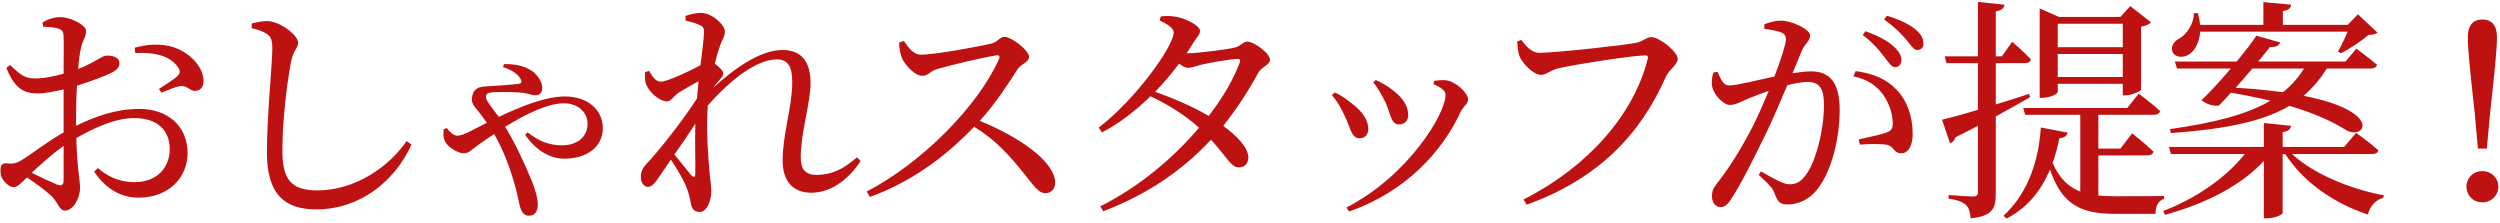 <svg width="213" height="19" viewBox="0 0 213 19" fill="none" xmlns="http://www.w3.org/2000/svg">
<path d="M5.42 15.34V12.42C4.5 13.08 3.5 13.98 2.7 14.72C3.42 15.08 4.28 15.48 4.84 15.72C5.28 15.88 5.42 15.74 5.42 15.34ZM6.48 9.94V10.72C8.14 9.9 9.9 9.28 11.88 9.28C14.28 9.28 15.98 10.72 15.98 13.06C15.98 15.1 14.4 16.84 11.82 16.84C10.28 16.84 9 16.08 8.02 14.62L8.34 14.32C9.1 14.98 10.1 15.52 11.46 15.52C13.36 15.52 14.46 14.3 14.46 12.7C14.46 11.24 13.56 10.06 11.42 10.06C9.84 10.06 8.06 10.88 6.5 11.76C6.58 14.54 6.82 15.26 6.82 16C6.82 16.92 6.22 17.94 5.54 17.94C5.02 17.94 5 17.28 4.36 16.68C3.9 16.24 3.02 15.6 2.3 15.12C1.72 15.68 1.48 15.94 1.16 15.94C0.9 15.94 0.68 15.78 0.46 15.56C0.16 15.26 0.04 14.94 0.04 14.58C0.04 14.04 0.16 13.88 0.64 13.92C1.18 13.98 1.44 13.88 1.82 13.66C2.5 13.26 4.04 12.06 5.42 11.28V10.02V7.62C4.7 7.78 3.82 7.96 3.24 7.96C2.18 7.96 1.3 7.7 0.54 5.78L0.86 5.54C1.86 6.5 2.2 6.72 3.22 6.68C3.82 6.66 4.62 6.5 5.42 6.28C5.42 4.88 5.44 3.62 5.42 3.14C5.4 2.64 5.3 2.56 4.98 2.44C4.64 2.32 4.22 2.3 3.68 2.28L3.62 1.92C4.08 1.64 4.58 1.46 5.16 1.46C5.98 1.46 7.34 2.12 7.34 2.64C7.34 3.12 7.04 3.44 6.9 4.08C6.8 4.48 6.72 5.12 6.66 5.88C8.06 5.34 8.68 4.74 9.06 4.74C9.38 4.72 10.16 4.78 10.18 5.38C10.18 5.72 9.94 5.98 9.5 6.2C8.78 6.56 7.52 7 6.56 7.3C6.5 8.18 6.48 9.08 6.48 9.94ZM11.52 4.52L11.48 4.06C12.42 3.82 13.28 3.72 14.2 3.88C15.86 4.16 17.3 5.52 17.34 6.84C17.36 7.3 17.16 7.7 16.68 7.74C16.22 7.82 15.96 7.24 15.34 7.34C14.98 7.38 14.18 7.72 13.76 7.9L13.54 7.58C13.94 7.32 14.86 6.74 15.12 6.48C15.36 6.22 15.38 6.04 15.16 5.72C14.42 4.64 12.88 4.44 11.52 4.52ZM22.74 2.9C22.42 2.68 22 2.52 21.44 2.4V2C21.96 1.88 22.4 1.78 22.82 1.8C23.88 1.84 25.4 3 25.4 3.64C25.4 4.1 24.98 4.28 24.8 5.24C24.44 7.14 24.06 10.22 24.06 12.82C24.06 15.28 24.78 16.22 27.04 16.22C30.32 16.22 33.18 14.16 34.64 12.02L35.06 12.32C33.62 15.48 30.64 17.84 26.94 17.84C24.2 17.84 22.74 16.5 22.74 12.98C22.74 9.94 23.2 5.44 23.2 4.18C23.2 3.38 23.08 3.12 22.74 2.9ZM42.86 5.72L42.94 5.46C44.38 5.42 45.28 5.9 45.7 6.38C46.02 6.74 46.2 7.12 46.2 7.5C46.2 7.9 45.96 8.12 45.62 8.12C45.34 8.12 44.98 7.96 44.64 7.92C44.12 7.84 42.88 7.82 42.02 7.86C41.6 7.9 41.4 7.94 41.4 8.28C41.4 8.58 42 9.28 42.5 9.96C44.56 8.98 46.54 8.22 48.14 8.22C50.1 8.22 51.36 9.38 51.36 10.92C51.36 12.52 49.98 13.52 48.1 13.52C46.86 13.52 45.66 12.82 44.74 11.48L44.96 11.28C45.92 12.04 46.78 12.38 47.9 12.38C49.16 12.38 50.06 11.68 50.06 10.54C50.06 9.5 49.16 8.8 48.06 8.8C46.66 8.8 44.8 9.72 43.04 10.8C44 12.38 44.78 14.14 45.26 15.3C45.58 16.02 45.82 16.9 45.82 17.46C45.82 18.02 45.54 18.38 45.08 18.38C44.7 18.38 44.48 18.16 44.32 17.66C44.2 17.24 44.06 16.4 43.78 15.46C43.46 14.4 42.96 12.9 42.1 11.42C41.66 11.7 41.24 12 40.84 12.28C40.2 12.72 39.98 13.06 39.5 13.06C39.04 13.06 38.28 12.6 38 12.18C37.8 11.88 37.74 11.58 37.8 11.02L38.06 10.9C38.32 11.24 38.62 11.56 38.96 11.56C39.32 11.56 39.82 11.32 40.34 11.04C40.72 10.84 41.1 10.66 41.48 10.46C41.22 10.08 41 9.8 40.8 9.54C40.48 9.12 40.12 8.86 40.22 8.28C40.34 7.3 41.22 7.38 41.72 7.34C42.76 7.28 43.8 7.2 44.2 7.14C44.42 7.1 44.48 7 44.38 6.78C44.24 6.44 43.72 5.98 42.86 5.72ZM59.24 14.78C59.26 13.88 59.2 12.22 59.24 10.54C58.7 11.38 58.08 12.3 57.46 13.16C58 13.84 58.64 14.62 58.9 14.94C59.12 15.14 59.24 15.12 59.24 14.78ZM73.02 13.4L73.32 13.72C72.48 15.04 70.98 16.42 69.12 16.42C67.66 16.42 66.68 15.54 66.68 13.68C66.68 11.4 67.5 9.14 67.5 6.98C67.5 5.72 67.16 5.06 66.18 5.06C64.46 5.06 62.2 6.82 60.3 9V9.02C60.14 11.16 60.36 13.54 60.46 14.78C60.52 15.38 60.6 15.82 60.6 16.3C60.6 17.12 60.22 18.06 59.62 18.06C59.16 18.06 58.94 17.8 58.86 17.32C58.76 16.8 58.68 16.42 58.48 15.94C58.3 15.44 57.7 14.4 57.16 13.6L56.08 15.18C55.8 15.58 55.58 15.9 55.22 15.92C54.88 15.92 54.6 15.6 54.6 15.1C54.6 14.68 54.7 14.38 55.08 13.96C55.94 13.08 58 10.52 59.38 8.4C59.42 7.9 59.48 7.4 59.52 6.92C58.88 7.26 58.24 7.64 57.82 7.9C57.4 8.16 57.2 8.64 56.84 8.64C56.16 8.64 55.24 7.8 55.02 7.1C54.94 6.8 54.94 6.44 54.96 6.14L55.3 6.04C55.62 6.62 55.92 6.96 56.3 6.96C56.84 6.96 58.76 6.06 59.68 5.56C59.84 4.34 59.96 3.32 59.98 2.78C59.98 2.34 59.9 2.24 59.54 2.1C59.26 1.98 58.88 1.86 58.42 1.76L58.4 1.36C58.8 1.22 59.24 1.1 59.72 1.1C60.64 1.1 61.76 2.08 61.76 2.7C61.76 3.12 61.52 3.34 61.28 4.1C61.18 4.38 61.04 4.86 60.9 5.42C61.24 5.66 61.62 6.04 61.62 6.24C61.62 6.5 61.42 6.66 61.16 6.98C61.02 7.14 60.9 7.3 60.76 7.48C62.48 5.92 64.72 4.26 66.66 4.26C68.22 4.26 69.06 5.18 69.06 7.08C69.06 8.74 68.22 11.34 68.22 13.4C68.22 14.46 68.64 14.9 69.58 14.9C70.86 14.9 71.84 14.42 73.02 13.4ZM76.6 3.64L77 3.48C77.36 3.98 77.78 4.66 78.46 4.66C79.64 4.66 83.46 3.96 84.52 3.7C84.96 3.58 85.22 3.14 85.56 3.14C86.22 3.14 87.68 4.32 87.68 4.84C87.68 5.28 86.98 5.48 86.72 5.86C86.06 6.9 84.9 8.72 83.48 10.3C86.74 11.62 89.9 13.74 89.9 15.58C89.9 16.02 89.62 16.46 89.08 16.46C88.46 16.46 88.1 15.84 87.16 14.68C85.94 13.18 84.82 11.92 83 10.8C81.14 12.74 78.24 15.28 74.12 16.78L73.84 16.32C78.54 13.88 83.32 9.06 85.12 5.02C85.22 4.74 85.1 4.68 84.88 4.72C83.64 4.9 80.92 5.58 79.86 5.88C79.22 6.06 79.1 6.46 78.58 6.46C77.92 6.46 77.08 5.5 76.84 4.94C76.72 4.64 76.62 4.18 76.6 3.64ZM105.62 5.34C105.72 5.08 105.62 5 105.4 5.02C104.76 5.04 102.98 5.36 102.32 5.52C101.9 5.64 101.52 5.78 101.2 5.78C101.02 5.78 100.74 5.64 100.46 5.42C99.84 6.24 99.16 7.06 98.42 7.82C99.94 8.36 101.68 9.1 102.98 9.88C104.18 8.34 105.08 6.78 105.62 5.34ZM101.1 4.54H101.18C102.06 4.54 104.64 4.2 105.18 4.06C105.72 3.94 105.9 3.54 106.28 3.54C106.78 3.54 108.2 4.5 108.2 5.1C108.2 5.52 107.48 5.7 107.22 6.18C106.32 7.82 105.34 9.32 104.22 10.72C105.38 11.58 106.32 12.54 106.36 13.38C106.36 13.92 106.06 14.26 105.56 14.26C104.9 14.28 104.58 13.46 103.18 11.9C100.78 14.48 97.82 16.54 94 18L93.74 17.58C97.02 15.94 99.96 13.48 102.16 10.88C100.96 9.8 99.58 8.94 98.02 8.2C96.78 9.42 95.38 10.5 93.9 11.28L93.6 10.88C96.68 8.54 100 3.96 100 2.76C100 2.4 99.48 2.06 98.8 1.74L98.9 1.4C99.26 1.36 99.64 1.34 100.14 1.42C101.1 1.56 102.24 2.22 102.24 2.62C102.24 3 101.96 3.16 101.66 3.66C101.48 3.96 101.3 4.24 101.1 4.54ZM118.04 8.72C117.78 8.18 117.38 7.46 117 7.02L117.22 6.82C117.82 7.1 118.28 7.36 118.76 7.76C119.48 8.32 119.98 9 119.98 9.82C119.98 10.34 119.6 10.6 119.2 10.6C118.5 10.6 118.52 9.76 118.04 8.72ZM124.46 9.5C122.94 12.82 119.84 16.32 114.94 18.02L114.72 17.68C119.9 15.02 123.16 9.76 123.16 8.08C123.16 7.74 122.84 7.48 122.12 7.16L122.2 6.88C122.48 6.86 122.86 6.8 123.2 6.84C124.02 6.94 125.08 7.9 125.08 8.48C125.08 8.84 124.7 9.04 124.46 9.5ZM114.56 9.86C114.24 9.14 113.88 8.58 113.48 8.1L113.72 7.88C114.28 8.12 114.82 8.52 115.16 8.8C116.06 9.48 116.58 10.24 116.58 10.98C116.58 11.44 116.32 11.78 115.84 11.78C115.12 11.78 115.1 10.94 114.56 9.86ZM129.62 3.4C130 3.9 130.46 4.5 131.18 4.5C132.44 4.5 138.44 3.86 139.42 3.64C140.02 3.52 140.28 3.16 140.68 3.16C141.38 3.16 142.94 4.4 142.94 5.02C142.94 5.52 142.24 5.88 141.94 6.52C139.76 11.48 136.16 15.24 130.08 17.44L129.8 17C135.46 14.12 139.22 9.64 140.38 5.04C140.46 4.78 140.34 4.72 140.16 4.72C139.14 4.72 133.84 5.54 132.7 5.84C132.18 5.96 131.72 6.38 131.3 6.38C130.62 6.38 129.64 5.32 129.44 4.74C129.34 4.4 129.3 4.08 129.26 3.54L129.62 3.4ZM158.7 2.98L158.94 2.66C160 3.04 160.8 3.46 161.34 3.96C161.82 4.4 162 4.74 162 5.12C162 5.48 161.78 5.72 161.46 5.72C161.14 5.72 160.9 5.3 160.52 4.82C160.12 4.3 159.58 3.64 158.7 2.98ZM150.32 2.46V2.08C150.68 1.92 151.16 1.76 151.78 1.76C152.62 1.76 154.22 2.48 154.22 3.02C154.22 3.5 153.76 3.74 153.52 4.3C153.34 4.76 153.06 5.44 152.72 6.24C153.26 6.16 153.86 6.08 154.3 6.08C155.82 6.08 156.74 6.94 156.74 9.38C156.74 11.84 156.04 14.66 154.78 16.2C154.18 16.92 153.32 17.42 152.3 17.42C151.6 17.42 151.44 17.14 151.18 16.44C151.06 16.1 150.9 15.88 149.84 14.9L150.04 14.6C151.1 15.22 151.96 15.7 152.44 15.7C153.06 15.7 153.48 15.48 153.96 14.76C154.7 13.7 155.4 11.14 155.4 8.94C155.4 7.6 155.06 6.98 154 6.98C153.56 6.98 152.94 7.1 152.28 7.26C151.72 8.6 151.06 10.12 150.46 11.38C149.4 13.54 148.34 15.68 147.52 16.92C147.18 17.48 146.92 17.64 146.56 17.64C146.22 17.64 145.86 17.3 145.86 16.74C145.86 16.34 145.92 16.1 146.22 15.72C147.28 14.36 148.22 12.92 149.32 10.8C149.78 9.88 150.26 8.8 150.7 7.74C150.02 7.98 149.4 8.22 149 8.38C148.18 8.72 147.88 8.94 147.38 8.94C146.84 8.94 146.04 8.1 145.88 7.4C145.8 7.02 145.86 6.56 145.98 6.18L146.34 6.12C146.6 6.7 146.78 7.28 147.34 7.28C147.98 7.28 149.66 6.84 151.18 6.52C151.76 5.02 152.16 3.74 152.16 3.36C152.16 3.12 152.1 2.94 151.84 2.8C151.52 2.64 150.84 2.52 150.32 2.46ZM157.9 6.5L158.1 6.06C159.64 6.26 160.76 6.76 161.6 7.66C162.46 8.54 162.96 9.88 162.96 11.42C162.96 12.34 162.64 13.06 161.96 13.06C161.36 13.06 161.38 12.48 160.78 12.34C160.34 12.24 159.16 12.26 158.46 12.32L158.36 11.88C159.14 11.7 160.24 11.48 160.76 11.28C161.18 11.12 161.28 10.92 161.26 10.4C161.24 9.86 161.06 8.96 160.48 8.12C159.92 7.32 159.14 6.76 157.9 6.5ZM160.52 1.66L160.76 1.34C161.82 1.66 162.62 2.04 163.14 2.46C163.66 2.88 163.88 3.26 163.88 3.7C163.88 4.06 163.68 4.26 163.34 4.26C163.02 4.26 162.8 3.82 162.38 3.34C161.96 2.86 161.48 2.34 160.52 1.66ZM180.86 2.02H175.32V4.02H180.86V2.02ZM175.32 6.56H180.86V4.6H175.32V6.56ZM175.32 7.14V7.84C175.32 8 174.64 8.34 173.98 8.34H173.78V0.72L175.42 1.44H180.66L181.5 0.52L183.26 1.9C183.14 2.06 182.82 2.2 182.42 2.28V7.64C182.4 7.76 181.64 8.12 181.12 8.12H180.86V7.14H175.32ZM172.88 8L172.96 8.28C172.18 8.74 171.2 9.28 170.04 9.92V16.48C170.04 17.72 169.82 18.4 167.9 18.6C167.86 18.12 167.76 17.72 167.52 17.48C167.24 17.22 166.82 17.04 166.02 16.92V16.62C166.02 16.62 167.74 16.74 168.1 16.74C168.42 16.74 168.52 16.64 168.52 16.36V10.72C167.92 11.04 167.28 11.36 166.6 11.7C166.54 11.94 166.36 12.14 166.14 12.2L165.46 10.2C166.06 10.06 167.18 9.76 168.52 9.36V5.38H165.84L165.68 4.8H168.52V0.16L170.78 0.4C170.74 0.7 170.54 0.9 170.04 0.96V4.8H170.56L171.44 3.56C171.44 3.56 172.44 4.42 173.04 5.06C172.98 5.28 172.8 5.38 172.52 5.38H170.04V8.9C170.94 8.62 171.92 8.32 172.88 8ZM178.78 13.24V16.66C179.24 16.7 179.72 16.72 180.26 16.72C181.22 16.72 183.36 16.72 184.38 16.7V16.96C183.88 17.06 183.66 17.58 183.64 18.22H180.18C177.36 18.22 175.68 17.48 174.66 14.44C173.84 16.4 172.62 17.76 170.96 18.62L170.7 18.38C172.5 16.72 173.66 14.22 173.88 10.86L176.16 11.3C176.1 11.56 175.9 11.74 175.46 11.78C175.3 12.54 175.12 13.24 174.88 13.88C175.46 15.2 176.22 15.92 177.24 16.32V9.78H172.54L172.38 9.2H181.24L182.22 7.98C182.22 7.98 183.36 8.82 184.04 9.46C183.98 9.68 183.8 9.78 183.52 9.78H178.78V12.66H180.66L181.66 11.36C181.66 11.36 182.78 12.24 183.48 12.92C183.42 13.14 183.22 13.24 182.94 13.24H178.78ZM200.02 2.7H187.46C187.38 3.66 186.98 4.34 186.5 4.64C186.04 4.94 185.32 4.92 185.1 4.42C184.92 3.96 185.22 3.52 185.68 3.28C186.3 2.94 186.92 2.04 186.92 1.12H187.26C187.36 1.48 187.42 1.8 187.44 2.12H192.84V0.18L195.2 0.4C195.18 0.68 194.98 0.88 194.5 0.94V2.12H200.02L200.9 1.22L202.56 2.78C202.4 2.92 202.18 2.96 201.78 2.98C201.2 3.5 200.2 4.16 199.44 4.54L199.2 4.38C199.44 3.96 199.78 3.28 200.02 2.7ZM196.3 5.84H191.9C191.44 6.38 190.96 6.94 190.48 7.48C192 7.56 193.34 7.7 194.5 7.86C195.22 7.3 195.82 6.62 196.3 5.84ZM201.98 5.84H198.24C197.68 6.76 197.02 7.52 196.26 8.16C203.14 9.52 201.46 12 199.88 11.08C198.7 10.34 197.12 9.62 195.06 9.02C192.78 10.36 189.6 11 184.96 11.34L184.88 11C188.52 10.48 191.36 9.8 193.44 8.58C192.42 8.34 191.3 8.1 190.08 7.9C189.7 8.32 189.34 8.7 189.04 9C188.64 9.06 188.02 8.9 187.56 8.54C188.26 7.9 189.2 6.86 190.06 5.84H185.48L185.3 5.24H190.56C191.28 4.38 191.9 3.58 192.24 3.04L194.28 3.62C194.16 3.88 193.9 4.04 193.4 4C193.18 4.3 192.82 4.74 192.4 5.24H199.84L200.76 4.14C200.76 4.14 201.82 4.92 202.52 5.52C202.46 5.74 202.26 5.84 201.98 5.84ZM202.12 13.12H195.28C197.12 14.84 200.3 16.12 203.1 16.64L203.06 16.86C202.44 17 201.94 17.52 201.74 18.28C198.86 17.32 196.26 15.54 194.7 13.12H194.48V18.14C194.48 18.3 193.78 18.6 193.16 18.6H192.88V13.72C190.92 15.82 187.96 17.34 184.46 18.3L184.3 17.98C187.2 16.86 189.68 15.1 191.26 13.12H184.96L184.8 12.52H192.88V10.48L195.2 10.72C195.16 11 194.98 11.18 194.48 11.26V12.52H199.72L200.74 11.32C200.74 11.32 201.92 12.16 202.64 12.8C202.6 13.02 202.4 13.12 202.12 13.12ZM211.5 17.24C210.7 17.24 210.14 16.64 210.14 15.9C210.14 15.18 210.7 14.58 211.5 14.58C212.28 14.58 212.86 15.18 212.86 15.9C212.86 16.64 212.28 17.24 211.5 17.24ZM211.5 1.66C212.26 1.66 212.74 2.12 212.74 3.14C212.74 4.22 212.56 5.98 212.16 9.58L211.88 12.66H211.12L210.84 9.58C210.44 5.96 210.26 4.22 210.26 3.14C210.26 2.12 210.74 1.66 211.5 1.66Z" fill="#BE1111"/>
</svg>
